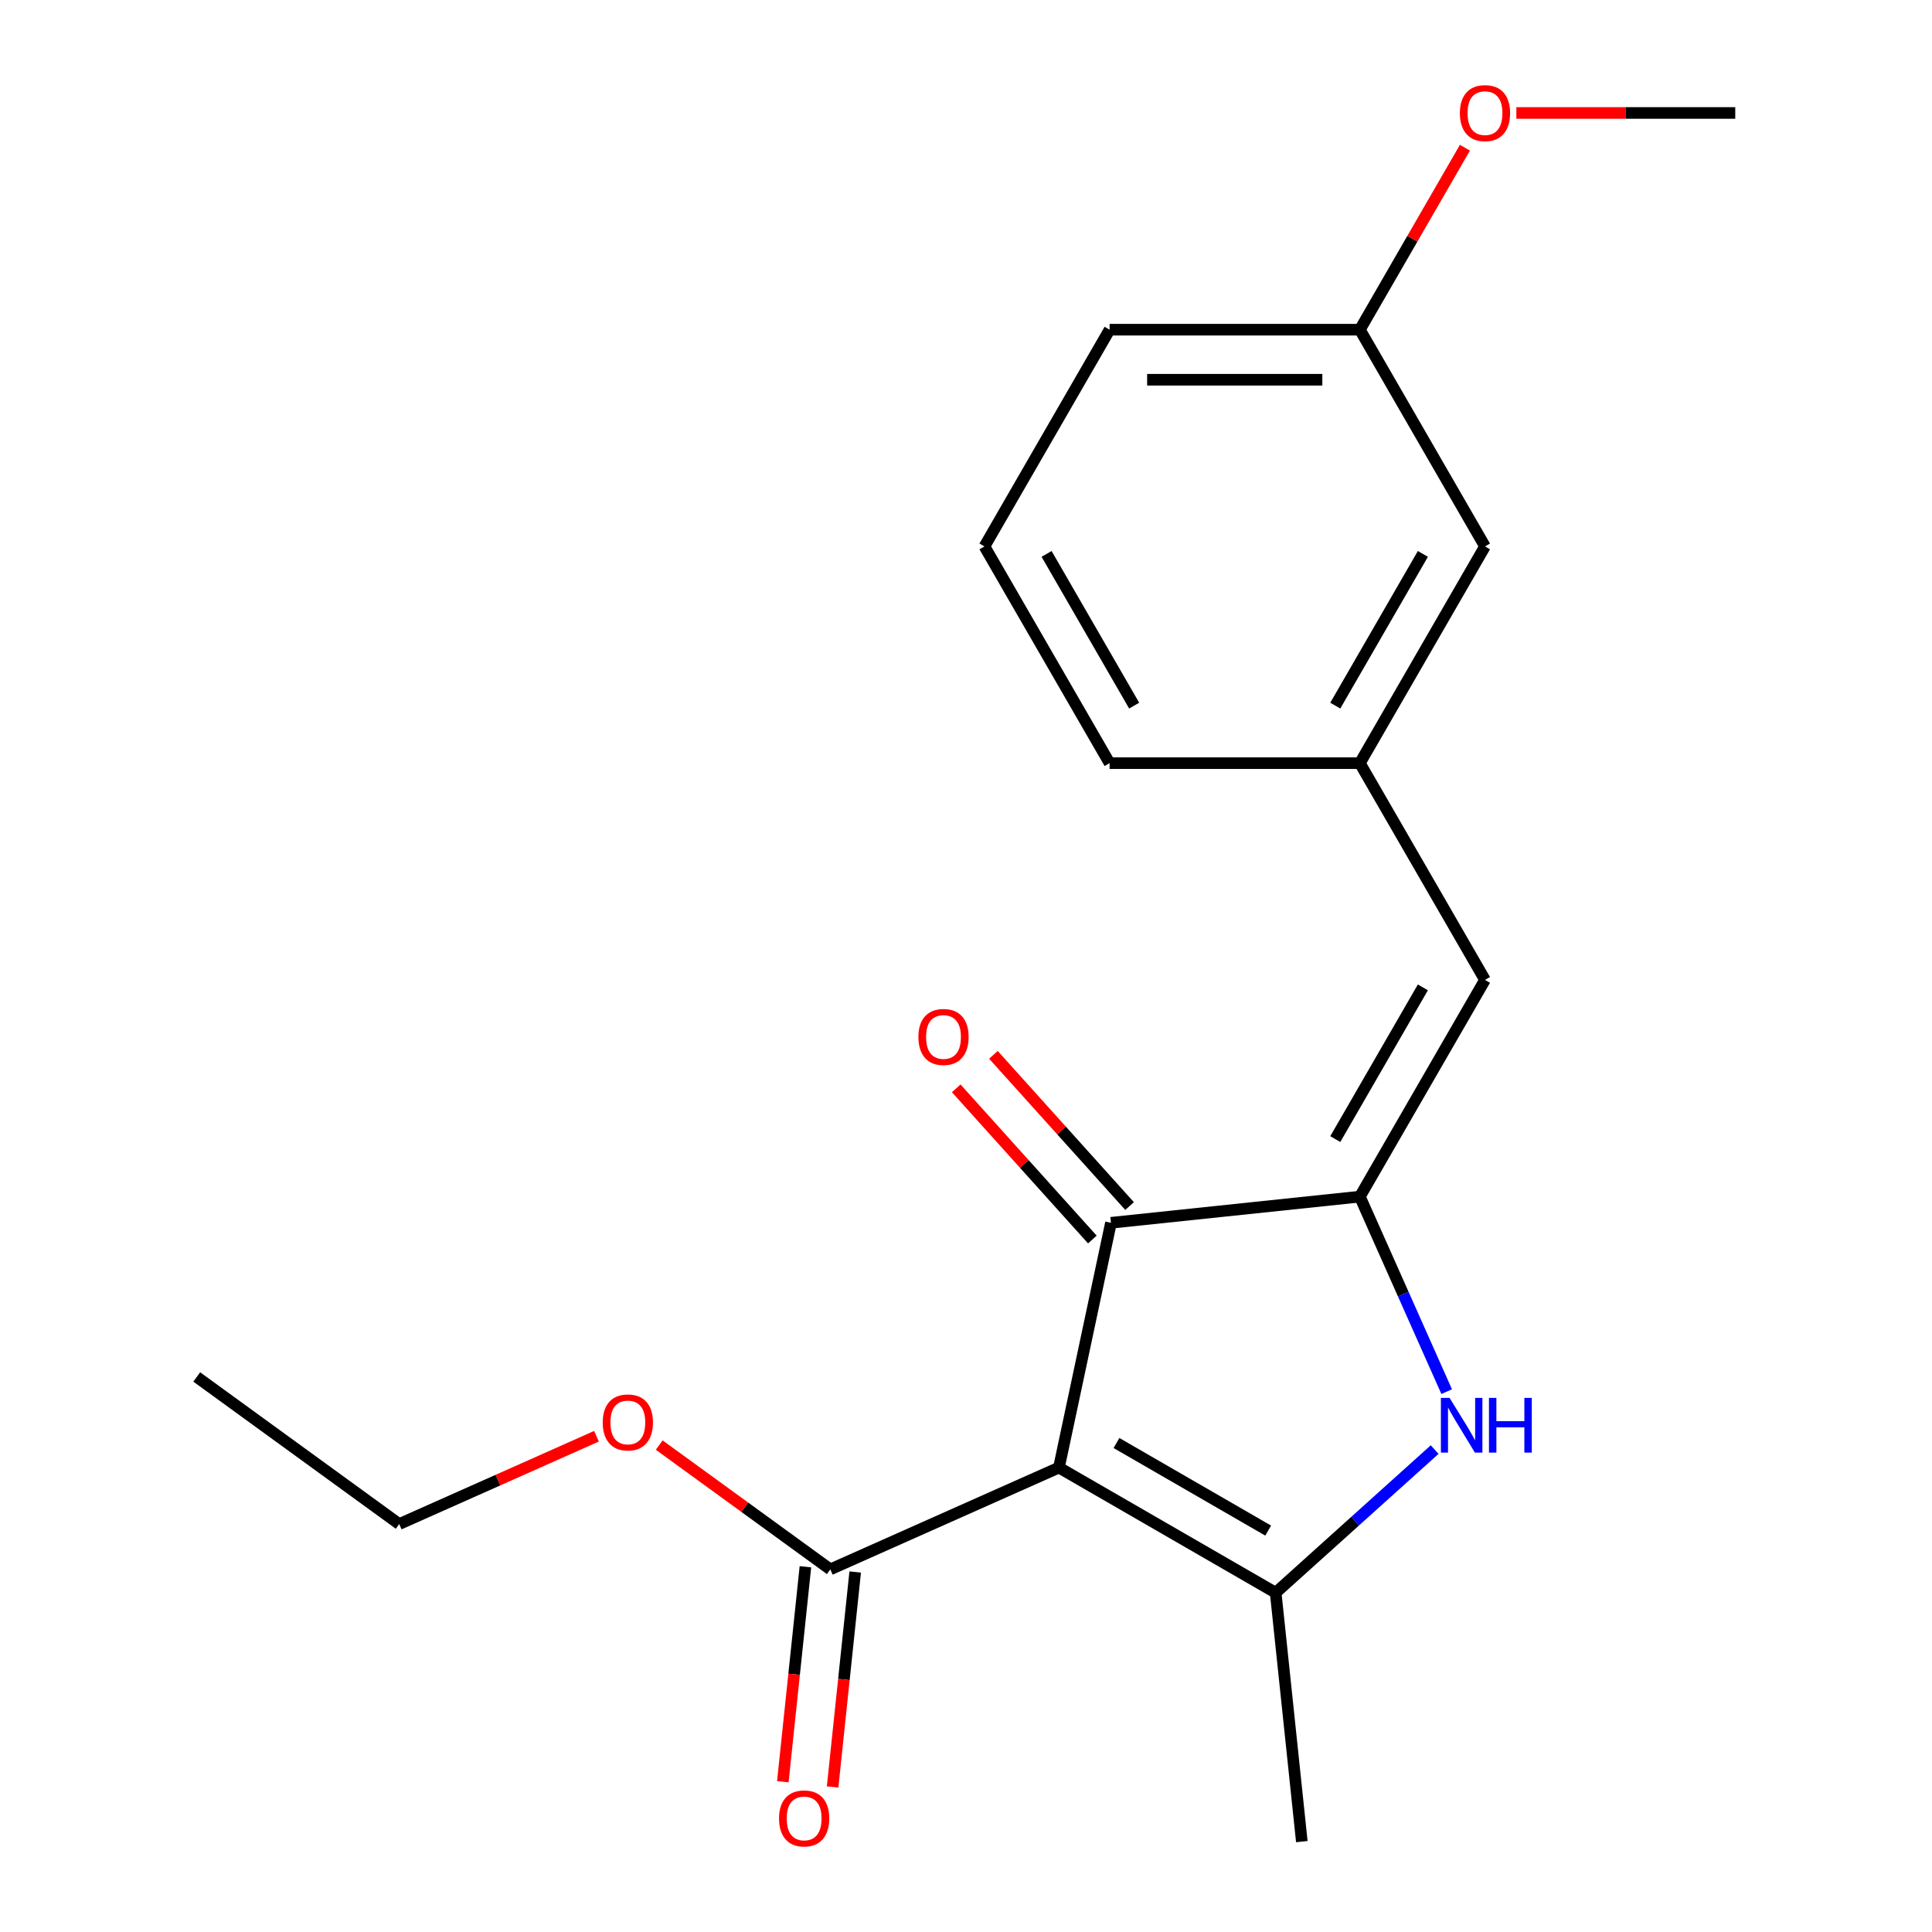 <?xml version='1.0' encoding='iso-8859-1'?>
<svg version='1.1' baseProfile='full'
              xmlns='http://www.w3.org/2000/svg'
                      xmlns:rdkit='http://www.rdkit.org/xml'
                      xmlns:xlink='http://www.w3.org/1999/xlink'
                  xml:space='preserve'
width='1000px' height='1000px' viewBox='0 0 1000 1000'>
<!-- END OF HEADER -->
<rect style='opacity:1.0;fill:#FFFFFF;stroke:none' width='1000' height='1000' x='0' y='0'> </rect>
<path class='bond-1' d='M 548.103,759.62 L 660.284,824.388' style='fill:none;fill-rule:evenodd;stroke:#000000;stroke-width:6px;stroke-linecap:butt;stroke-linejoin:miter;stroke-opacity:1' />
<path class='bond-1' d='M 577.883,746.899 L 656.41,792.236' style='fill:none;fill-rule:evenodd;stroke:#000000;stroke-width:6px;stroke-linecap:butt;stroke-linejoin:miter;stroke-opacity:1' />
<path class='bond-3' d='M 548.103,759.62 L 575.035,632.914' style='fill:none;fill-rule:evenodd;stroke:#000000;stroke-width:6px;stroke-linecap:butt;stroke-linejoin:miter;stroke-opacity:1' />
<path class='bond-4' d='M 548.103,759.62 L 429.766,812.307' style='fill:none;fill-rule:evenodd;stroke:#000000;stroke-width:6px;stroke-linecap:butt;stroke-linejoin:miter;stroke-opacity:1' />
<path class='bond-0' d='M 703.861,619.374 L 575.035,632.914' style='fill:none;fill-rule:evenodd;stroke:#000000;stroke-width:6px;stroke-linecap:butt;stroke-linejoin:miter;stroke-opacity:1' />
<path class='bond-5' d='M 703.861,619.374 L 768.629,507.193' style='fill:none;fill-rule:evenodd;stroke:#000000;stroke-width:6px;stroke-linecap:butt;stroke-linejoin:miter;stroke-opacity:1' />
<path class='bond-5' d='M 691.14,589.593 L 736.478,511.066' style='fill:none;fill-rule:evenodd;stroke:#000000;stroke-width:6px;stroke-linecap:butt;stroke-linejoin:miter;stroke-opacity:1' />
<path class='bond-20' d='M 703.861,619.374 L 726.331,669.844' style='fill:none;fill-rule:evenodd;stroke:#000000;stroke-width:6px;stroke-linecap:butt;stroke-linejoin:miter;stroke-opacity:1' />
<path class='bond-20' d='M 726.331,669.844 L 748.802,720.313' style='fill:none;fill-rule:evenodd;stroke:#0000FF;stroke-width:6px;stroke-linecap:butt;stroke-linejoin:miter;stroke-opacity:1' />
<path class='bond-2' d='M 660.284,824.388 L 701.427,787.343' style='fill:none;fill-rule:evenodd;stroke:#000000;stroke-width:6px;stroke-linecap:butt;stroke-linejoin:miter;stroke-opacity:1' />
<path class='bond-2' d='M 701.427,787.343 L 742.57,750.298' style='fill:none;fill-rule:evenodd;stroke:#0000FF;stroke-width:6px;stroke-linecap:butt;stroke-linejoin:miter;stroke-opacity:1' />
<path class='bond-11' d='M 660.284,824.388 L 673.824,953.214' style='fill:none;fill-rule:evenodd;stroke:#000000;stroke-width:6px;stroke-linecap:butt;stroke-linejoin:miter;stroke-opacity:1' />
<path class='bond-6' d='M 584.661,624.247 L 549.426,585.114' style='fill:none;fill-rule:evenodd;stroke:#000000;stroke-width:6px;stroke-linecap:butt;stroke-linejoin:miter;stroke-opacity:1' />
<path class='bond-6' d='M 549.426,585.114 L 514.19,545.981' style='fill:none;fill-rule:evenodd;stroke:#FF0000;stroke-width:6px;stroke-linecap:butt;stroke-linejoin:miter;stroke-opacity:1' />
<path class='bond-6' d='M 565.408,641.582 L 530.173,602.449' style='fill:none;fill-rule:evenodd;stroke:#000000;stroke-width:6px;stroke-linecap:butt;stroke-linejoin:miter;stroke-opacity:1' />
<path class='bond-6' d='M 530.173,602.449 L 494.938,563.317' style='fill:none;fill-rule:evenodd;stroke:#FF0000;stroke-width:6px;stroke-linecap:butt;stroke-linejoin:miter;stroke-opacity:1' />
<path class='bond-8' d='M 416.883,810.953 L 411.036,866.587' style='fill:none;fill-rule:evenodd;stroke:#000000;stroke-width:6px;stroke-linecap:butt;stroke-linejoin:miter;stroke-opacity:1' />
<path class='bond-8' d='M 411.036,866.587 L 405.188,922.221' style='fill:none;fill-rule:evenodd;stroke:#FF0000;stroke-width:6px;stroke-linecap:butt;stroke-linejoin:miter;stroke-opacity:1' />
<path class='bond-8' d='M 442.648,813.661 L 436.801,869.295' style='fill:none;fill-rule:evenodd;stroke:#000000;stroke-width:6px;stroke-linecap:butt;stroke-linejoin:miter;stroke-opacity:1' />
<path class='bond-8' d='M 436.801,869.295 L 430.954,924.929' style='fill:none;fill-rule:evenodd;stroke:#FF0000;stroke-width:6px;stroke-linecap:butt;stroke-linejoin:miter;stroke-opacity:1' />
<path class='bond-10' d='M 429.766,812.307 L 385.486,780.136' style='fill:none;fill-rule:evenodd;stroke:#000000;stroke-width:6px;stroke-linecap:butt;stroke-linejoin:miter;stroke-opacity:1' />
<path class='bond-10' d='M 385.486,780.136 L 341.207,747.965' style='fill:none;fill-rule:evenodd;stroke:#FF0000;stroke-width:6px;stroke-linecap:butt;stroke-linejoin:miter;stroke-opacity:1' />
<path class='bond-7' d='M 768.629,507.193 L 703.861,395.011' style='fill:none;fill-rule:evenodd;stroke:#000000;stroke-width:6px;stroke-linecap:butt;stroke-linejoin:miter;stroke-opacity:1' />
<path class='bond-9' d='M 703.861,395.011 L 768.629,282.83' style='fill:none;fill-rule:evenodd;stroke:#000000;stroke-width:6px;stroke-linecap:butt;stroke-linejoin:miter;stroke-opacity:1' />
<path class='bond-9' d='M 691.14,365.231 L 736.478,286.703' style='fill:none;fill-rule:evenodd;stroke:#000000;stroke-width:6px;stroke-linecap:butt;stroke-linejoin:miter;stroke-opacity:1' />
<path class='bond-15' d='M 703.861,395.011 L 574.325,395.011' style='fill:none;fill-rule:evenodd;stroke:#000000;stroke-width:6px;stroke-linecap:butt;stroke-linejoin:miter;stroke-opacity:1' />
<path class='bond-12' d='M 768.629,282.83 L 703.861,170.648' style='fill:none;fill-rule:evenodd;stroke:#000000;stroke-width:6px;stroke-linecap:butt;stroke-linejoin:miter;stroke-opacity:1' />
<path class='bond-17' d='M 308.73,743.397 L 257.681,766.126' style='fill:none;fill-rule:evenodd;stroke:#FF0000;stroke-width:6px;stroke-linecap:butt;stroke-linejoin:miter;stroke-opacity:1' />
<path class='bond-17' d='M 257.681,766.126 L 206.632,788.855' style='fill:none;fill-rule:evenodd;stroke:#000000;stroke-width:6px;stroke-linecap:butt;stroke-linejoin:miter;stroke-opacity:1' />
<path class='bond-13' d='M 703.861,170.648 L 731.049,123.557' style='fill:none;fill-rule:evenodd;stroke:#000000;stroke-width:6px;stroke-linecap:butt;stroke-linejoin:miter;stroke-opacity:1' />
<path class='bond-13' d='M 731.049,123.557 L 758.238,76.465' style='fill:none;fill-rule:evenodd;stroke:#FF0000;stroke-width:6px;stroke-linecap:butt;stroke-linejoin:miter;stroke-opacity:1' />
<path class='bond-21' d='M 703.861,170.648 L 574.325,170.648' style='fill:none;fill-rule:evenodd;stroke:#000000;stroke-width:6px;stroke-linecap:butt;stroke-linejoin:miter;stroke-opacity:1' />
<path class='bond-21' d='M 684.431,196.556 L 593.755,196.556' style='fill:none;fill-rule:evenodd;stroke:#000000;stroke-width:6px;stroke-linecap:butt;stroke-linejoin:miter;stroke-opacity:1' />
<path class='bond-18' d='M 784.867,58.467 L 841.516,58.467' style='fill:none;fill-rule:evenodd;stroke:#FF0000;stroke-width:6px;stroke-linecap:butt;stroke-linejoin:miter;stroke-opacity:1' />
<path class='bond-18' d='M 841.516,58.467 L 898.165,58.467' style='fill:none;fill-rule:evenodd;stroke:#000000;stroke-width:6px;stroke-linecap:butt;stroke-linejoin:miter;stroke-opacity:1' />
<path class='bond-14' d='M 509.557,282.83 L 574.325,395.011' style='fill:none;fill-rule:evenodd;stroke:#000000;stroke-width:6px;stroke-linecap:butt;stroke-linejoin:miter;stroke-opacity:1' />
<path class='bond-14' d='M 541.709,286.703 L 587.046,365.231' style='fill:none;fill-rule:evenodd;stroke:#000000;stroke-width:6px;stroke-linecap:butt;stroke-linejoin:miter;stroke-opacity:1' />
<path class='bond-16' d='M 509.557,282.83 L 574.325,170.648' style='fill:none;fill-rule:evenodd;stroke:#000000;stroke-width:6px;stroke-linecap:butt;stroke-linejoin:miter;stroke-opacity:1' />
<path class='bond-19' d='M 206.632,788.855 L 101.835,712.715' style='fill:none;fill-rule:evenodd;stroke:#000000;stroke-width:6px;stroke-linecap:butt;stroke-linejoin:miter;stroke-opacity:1' />
<path  class='atom-3' d='M 750.288 723.551
L 759.568 738.551
Q 760.488 740.031, 761.968 742.711
Q 763.448 745.391, 763.528 745.551
L 763.528 723.551
L 767.288 723.551
L 767.288 751.871
L 763.408 751.871
L 753.448 735.471
Q 752.288 733.551, 751.048 731.351
Q 749.848 729.151, 749.488 728.471
L 749.488 751.871
L 745.808 751.871
L 745.808 723.551
L 750.288 723.551
' fill='#0000FF'/>
<path  class='atom-3' d='M 770.688 723.551
L 774.528 723.551
L 774.528 735.591
L 789.008 735.591
L 789.008 723.551
L 792.848 723.551
L 792.848 751.871
L 789.008 751.871
L 789.008 738.791
L 774.528 738.791
L 774.528 751.871
L 770.688 751.871
L 770.688 723.551
' fill='#0000FF'/>
<path  class='atom-7' d='M 475.358 536.73
Q 475.358 529.93, 478.718 526.13
Q 482.078 522.33, 488.358 522.33
Q 494.638 522.33, 497.998 526.13
Q 501.358 529.93, 501.358 536.73
Q 501.358 543.61, 497.958 547.53
Q 494.558 551.41, 488.358 551.41
Q 482.118 551.41, 478.718 547.53
Q 475.358 543.65, 475.358 536.73
M 488.358 548.21
Q 492.678 548.21, 494.998 545.33
Q 497.358 542.41, 497.358 536.73
Q 497.358 531.17, 494.998 528.37
Q 492.678 525.53, 488.358 525.53
Q 484.038 525.53, 481.678 528.33
Q 479.358 531.13, 479.358 536.73
Q 479.358 542.45, 481.678 545.33
Q 484.038 548.21, 488.358 548.21
' fill='#FF0000'/>
<path  class='atom-9' d='M 403.225 941.213
Q 403.225 934.413, 406.585 930.613
Q 409.945 926.813, 416.225 926.813
Q 422.505 926.813, 425.865 930.613
Q 429.225 934.413, 429.225 941.213
Q 429.225 948.093, 425.825 952.013
Q 422.425 955.893, 416.225 955.893
Q 409.985 955.893, 406.585 952.013
Q 403.225 948.133, 403.225 941.213
M 416.225 952.693
Q 420.545 952.693, 422.865 949.813
Q 425.225 946.893, 425.225 941.213
Q 425.225 935.653, 422.865 932.853
Q 420.545 930.013, 416.225 930.013
Q 411.905 930.013, 409.545 932.813
Q 407.225 935.613, 407.225 941.213
Q 407.225 946.933, 409.545 949.813
Q 411.905 952.693, 416.225 952.693
' fill='#FF0000'/>
<path  class='atom-11' d='M 311.969 736.248
Q 311.969 729.448, 315.329 725.648
Q 318.689 721.848, 324.969 721.848
Q 331.249 721.848, 334.609 725.648
Q 337.969 729.448, 337.969 736.248
Q 337.969 743.128, 334.569 747.048
Q 331.169 750.928, 324.969 750.928
Q 318.729 750.928, 315.329 747.048
Q 311.969 743.168, 311.969 736.248
M 324.969 747.728
Q 329.289 747.728, 331.609 744.848
Q 333.969 741.928, 333.969 736.248
Q 333.969 730.688, 331.609 727.888
Q 329.289 725.048, 324.969 725.048
Q 320.649 725.048, 318.289 727.848
Q 315.969 730.648, 315.969 736.248
Q 315.969 741.968, 318.289 744.848
Q 320.649 747.728, 324.969 747.728
' fill='#FF0000'/>
<path  class='atom-14' d='M 755.629 58.547
Q 755.629 51.747, 758.989 47.947
Q 762.349 44.147, 768.629 44.147
Q 774.909 44.147, 778.269 47.947
Q 781.629 51.747, 781.629 58.547
Q 781.629 65.427, 778.229 69.347
Q 774.829 73.227, 768.629 73.227
Q 762.389 73.227, 758.989 69.347
Q 755.629 65.467, 755.629 58.547
M 768.629 70.027
Q 772.949 70.027, 775.269 67.147
Q 777.629 64.227, 777.629 58.547
Q 777.629 52.987, 775.269 50.187
Q 772.949 47.347, 768.629 47.347
Q 764.309 47.347, 761.949 50.147
Q 759.629 52.947, 759.629 58.547
Q 759.629 64.267, 761.949 67.147
Q 764.309 70.027, 768.629 70.027
' fill='#FF0000'/>
</svg>
